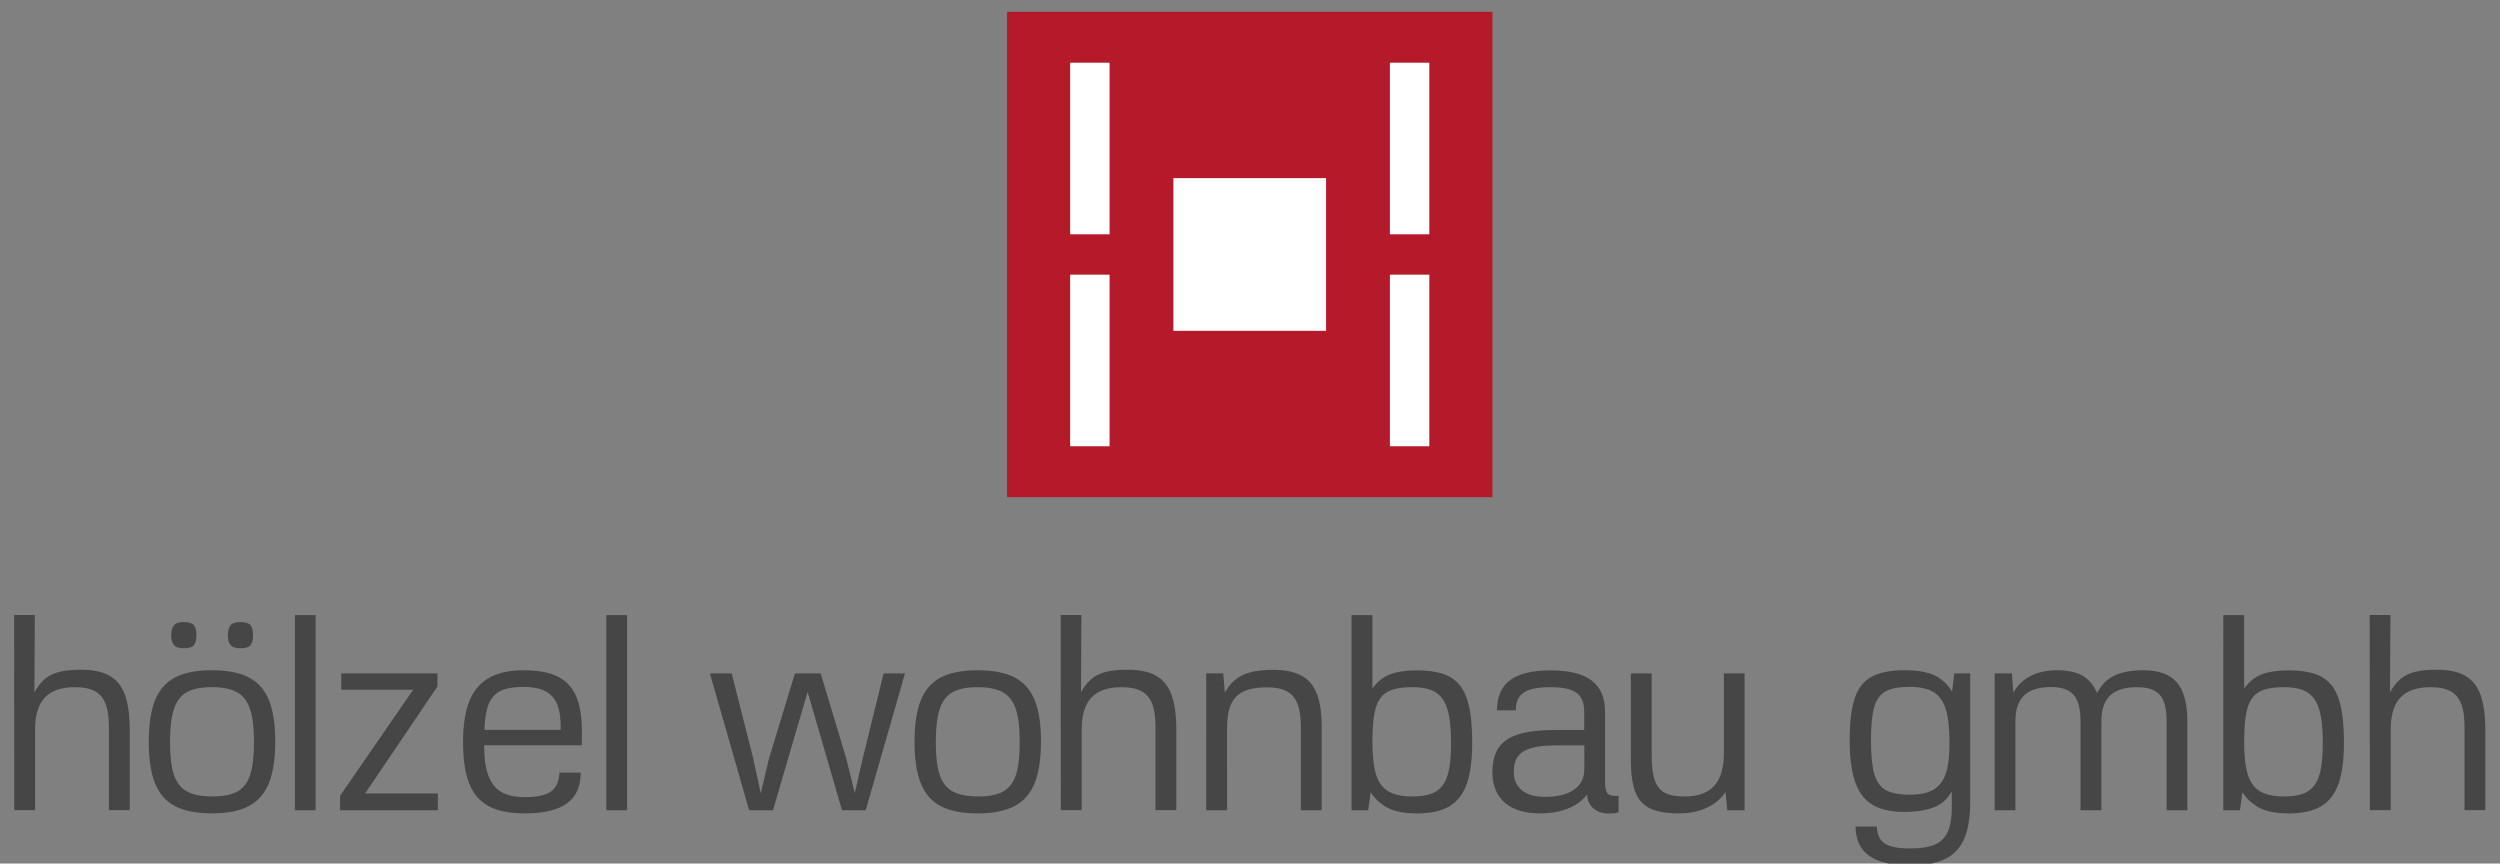 <?xml version="1.0" encoding="UTF-8" standalone="no"?>
<!-- Created with Inkscape (http://www.inkscape.org/) -->

<svg
   width="293.333"
   height="101.318"
   viewBox="0 0 293.333 101.318"
   version="1.1"
   id="svg529"
   inkscape:version="1.1.1 (3bf5ae0d25, 2021-09-20)"
   sodipodi:docname="hoelzel-logo-v.svg"
   xmlns:inkscape="http://www.inkscape.org/namespaces/inkscape"
   xmlns:sodipodi="http://sodipodi.sourceforge.net/DTD/sodipodi-0.dtd"
   xmlns="http://www.w3.org/2000/svg"
   xmlns:svg="http://www.w3.org/2000/svg"
   xmlns:rdf="http://www.w3.org/1999/02/22-rdf-syntax-ns#"
   xmlns:cc="http://creativecommons.org/ns#"
   xmlns:dc="http://purl.org/dc/elements/1.1/">
  <rect x="0" y="0" width="293.333" height="101.318" fill="#808080" stroke="none"/>
  <defs
     id="defs523" />
  <sodipodi:namedview
     id="base"
     pagecolor="#ffffff"
     bordercolor="#666666"
     borderopacity="1.0"
     inkscape:pageopacity="0.0"
     inkscape:pageshadow="2"
     inkscape:zoom="2.8"
     inkscape:cx="136.60714"
     inkscape:cy="47.142857"
     inkscape:document-units="px"
     inkscape:current-layer="layer1"
     inkscape:pagecheckerboard="0"
     showgrid="false"
     units="px"
     fit-margin-top="0"
     fit-margin-left="0"
     fit-margin-right="0"
     fit-margin-bottom="0"
     inkscape:window-width="1920"
     inkscape:window-height="1051"
     inkscape:window-x="0"
     inkscape:window-y="0"
     inkscape:window-maximized="1" />
  <g
     inkscape:label="Layer 1"
     inkscape:groupmode="layer"
     id="layer1"
     transform="translate(-153.333,-63.627)">
    <g
       id="g469"
       transform="matrix(1.318,0,0,-1.318,62.728,6049.495)">
      <g
         id="g84"
         transform="translate(70.012,4469.509)">
        <path
           d="m 0,0 h 1.856 v 7.197 c 0,1.269 0.29,2.212 0.868,2.826 0.579,0.616 1.475,0.923 2.689,0.923 0.731,0 1.316,-0.117 1.754,-0.35 C 7.605,10.363 7.924,9.991 8.125,9.481 8.326,8.971 8.426,8.29 8.426,7.438 V 0 h 1.857 v 7.076 c 0,1.294 -0.135,2.333 -0.404,3.116 -0.269,0.784 -0.717,1.365 -1.344,1.743 -0.627,0.377 -1.487,0.566 -2.58,0.566 -0.779,0 -1.42,-0.063 -1.923,-0.187 C 3.53,12.189 3.104,11.984 2.755,11.699 2.405,11.414 2.086,11.01 1.796,10.488 l 0.036,6.883 h -1.844 z m 17.582,-0.29 c 1.374,0 2.471,0.216 3.291,0.645 0.819,0.43 1.418,1.111 1.796,2.044 0.377,0.932 0.566,2.174 0.566,3.725 0,1.535 -0.189,2.762 -0.566,3.683 -0.378,0.92 -0.977,1.591 -1.796,2.013 -0.82,0.422 -1.917,0.633 -3.291,0.633 -1.359,0 -2.446,-0.213 -3.261,-0.639 C 13.505,11.388 12.91,10.713 12.537,9.789 12.163,8.864 11.976,7.631 11.976,6.088 c 0,-1.544 0.187,-2.779 0.561,-3.707 0.373,-0.928 0.968,-1.606 1.784,-2.031 0.815,-0.426 1.902,-0.64 3.261,-0.64 m 0.072,1.507 c -0.981,0 -1.74,0.149 -2.278,0.447 -0.539,0.297 -0.925,0.789 -1.158,1.476 -0.233,0.688 -0.349,1.653 -0.349,2.9 0,1.261 0.114,2.244 0.343,2.947 0.229,0.703 0.609,1.205 1.139,1.507 0.531,0.301 1.274,0.452 2.231,0.452 0.972,0 1.725,-0.151 2.26,-0.452 0.534,-0.302 0.918,-0.8 1.151,-1.495 0.233,-0.695 0.35,-1.674 0.35,-2.936 C 21.343,4.81 21.23,3.837 21.005,3.146 20.78,2.455 20.404,1.961 19.878,1.664 19.352,1.366 18.61,1.217 17.654,1.217 m -2.568,13.189 c 0.442,0 0.742,0.088 0.898,0.265 0.157,0.177 0.235,0.47 0.235,0.88 0,0.418 -0.068,0.715 -0.205,0.892 -0.16,0.201 -0.47,0.301 -0.928,0.301 -0.418,0 -0.707,-0.096 -0.868,-0.289 -0.161,-0.193 -0.241,-0.494 -0.241,-0.904 0,-0.394 0.085,-0.683 0.253,-0.868 0.169,-0.185 0.454,-0.277 0.856,-0.277 m 5.039,0 c 0.442,0 0.742,0.088 0.898,0.265 0.157,0.177 0.235,0.47 0.235,0.88 0,0.418 -0.068,0.715 -0.205,0.892 -0.16,0.201 -0.47,0.301 -0.928,0.301 -0.418,0 -0.707,-0.096 -0.868,-0.289 -0.161,-0.193 -0.241,-0.494 -0.241,-0.904 0,-0.394 0.085,-0.683 0.253,-0.868 0.169,-0.185 0.454,-0.277 0.856,-0.277 m 4.864,-14.418 h 1.844 v 17.371 h -1.844 z m 6.248,1.495 6.437,9.523 v 1.169 h -8.559 v -1.458 h 6.401 L 29.007,1.278 v -1.29 H 37.71 V 1.483 Z M 45.426,-0.29 c 1.703,0 2.963,0.296 3.779,0.887 0.815,0.59 1.223,1.505 1.223,2.742 H 48.536 C 48.512,2.809 48.393,2.385 48.18,2.067 47.967,1.75 47.642,1.519 47.204,1.374 46.766,1.229 46.189,1.157 45.474,1.157 c -0.884,0 -1.59,0.155 -2.116,0.464 -0.526,0.31 -0.912,0.8 -1.157,1.471 -0.245,0.671 -0.368,1.565 -0.368,2.682 h 8.692 l 0.012,1.17 c 0,1.333 -0.173,2.4 -0.518,3.2 -0.346,0.8 -0.895,1.384 -1.646,1.754 -0.751,0.37 -1.75,0.555 -2.996,0.555 -1.302,0 -2.35,-0.233 -3.146,-0.7 C 41.435,11.287 40.857,10.586 40.495,9.65 40.133,8.713 39.953,7.522 39.953,6.076 c 0,-1.543 0.182,-2.777 0.548,-3.701 0.366,-0.924 0.946,-1.6 1.742,-2.025 0.796,-0.426 1.857,-0.64 3.183,-0.64 m -3.569,7.438 c 0.032,0.989 0.161,1.756 0.386,2.303 0.225,0.547 0.581,0.936 1.067,1.17 0.486,0.233 1.159,0.349 2.019,0.349 0.82,0 1.475,-0.129 1.965,-0.386 0.49,-0.257 0.844,-0.663 1.061,-1.217 0.217,-0.555 0.313,-1.294 0.289,-2.219 z m 10.853,-7.16 h 1.844 V 17.359 H 52.71 Z m 12.714,0 h 2.121 l 3.086,10.536 3.062,-10.536 h 2.11 l 3.496,12.187 h -1.905 l -1.856,-7.57 -0.711,-3.086 -0.76,3.086 -2.278,7.57 H 69.498 L 67.172,4.521 66.46,1.495 65.773,4.653 63.869,12.175 H 61.928 Z M 85.752,-0.29 c 1.374,0 2.471,0.216 3.291,0.645 0.82,0.43 1.418,1.111 1.796,2.044 0.378,0.932 0.567,2.174 0.567,3.725 0,1.535 -0.189,2.762 -0.567,3.683 -0.378,0.92 -0.976,1.591 -1.796,2.013 -0.82,0.422 -1.917,0.633 -3.291,0.633 -1.358,0 -2.445,-0.213 -3.261,-0.639 -0.816,-0.426 -1.41,-1.101 -1.784,-2.025 -0.374,-0.925 -0.561,-2.158 -0.561,-3.701 0,-1.544 0.187,-2.779 0.561,-3.707 0.374,-0.928 0.968,-1.606 1.784,-2.031 0.816,-0.426 1.903,-0.64 3.261,-0.64 m 0.072,1.507 c -0.98,0 -1.74,0.149 -2.278,0.447 -0.539,0.297 -0.924,0.789 -1.157,1.476 -0.234,0.688 -0.35,1.653 -0.35,2.9 0,1.261 0.115,2.244 0.344,2.947 0.229,0.703 0.608,1.205 1.139,1.507 0.53,0.301 1.274,0.452 2.23,0.452 0.972,0 1.726,-0.151 2.26,-0.452 0.535,-0.302 0.918,-0.8 1.152,-1.495 0.233,-0.695 0.349,-1.674 0.349,-2.936 0,-1.253 -0.112,-2.226 -0.337,-2.917 C 88.951,2.455 88.575,1.961 88.048,1.664 87.522,1.366 86.781,1.217 85.824,1.217 M 93.171,0 h 1.857 v 7.197 c 0,1.269 0.289,2.212 0.868,2.826 0.578,0.616 1.474,0.923 2.688,0.923 0.731,0 1.316,-0.117 1.754,-0.35 0.438,-0.233 0.757,-0.605 0.958,-1.115 0.201,-0.51 0.302,-1.191 0.302,-2.043 V 0 h 1.856 v 7.076 c 0,1.294 -0.135,2.333 -0.404,3.116 -0.269,0.784 -0.717,1.365 -1.344,1.743 -0.627,0.377 -1.487,0.566 -2.58,0.566 -0.779,0 -1.42,-0.063 -1.922,-0.187 -0.503,-0.125 -0.929,-0.33 -1.278,-0.615 -0.35,-0.285 -0.669,-0.689 -0.959,-1.211 l 0.037,6.883 h -1.845 z m 12.941,-0.012 h 1.856 V 7.33 c 0,0.875 0.119,1.574 0.356,2.097 0.237,0.522 0.615,0.904 1.133,1.145 0.518,0.241 1.207,0.362 2.067,0.362 0.732,0 1.316,-0.117 1.754,-0.35 0.438,-0.233 0.758,-0.605 0.959,-1.115 0.201,-0.511 0.301,-1.192 0.301,-2.043 v -7.438 h 1.857 v 7.438 c 0,1.221 -0.145,2.202 -0.434,2.941 -0.29,0.739 -0.75,1.278 -1.381,1.615 -0.631,0.338 -1.469,0.507 -2.513,0.507 -1.141,0 -2.042,-0.155 -2.7,-0.464 -0.66,-0.31 -1.19,-0.834 -1.592,-1.573 l -0.144,1.723 h -1.519 z m 18.811,-0.278 c 1.181,0 2.126,0.21 2.833,0.627 0.707,0.418 1.223,1.083 1.549,1.996 0.325,0.912 0.488,2.127 0.488,3.646 0,1.664 -0.151,2.958 -0.452,3.882 -0.301,0.924 -0.802,1.585 -1.501,1.983 -0.699,0.398 -1.68,0.597 -2.941,0.597 -1.029,0 -1.851,-0.125 -2.465,-0.374 -0.615,-0.249 -1.124,-0.667 -1.525,-1.254 v 6.546 h -1.857 V -0.012 h 1.483 l 0.217,1.615 c 0.362,-0.57 0.852,-1.029 1.471,-1.374 0.618,-0.346 1.519,-0.519 2.7,-0.519 m -0.422,1.507 c -0.924,0 -1.644,0.149 -2.158,0.447 -0.514,0.297 -0.882,0.793 -1.103,1.488 -0.221,0.695 -0.331,1.67 -0.331,2.924 0,1.334 0.1,2.342 0.301,3.026 0.201,0.683 0.55,1.161 1.049,1.434 0.498,0.273 1.233,0.41 2.206,0.41 0.892,0 1.583,-0.153 2.073,-0.458 0.49,-0.306 0.842,-0.816 1.055,-1.531 0.213,-0.716 0.32,-1.716 0.32,-3.002 0,-1.222 -0.105,-2.172 -0.314,-2.851 C 127.39,2.425 127.04,1.941 126.55,1.651 126.06,1.362 125.377,1.217 124.501,1.217 m 17.482,-1.518 c 0.2,0 0.355,0.006 0.464,0.018 0.108,0.012 0.235,0.042 0.379,0.09 v 1.471 c -0.072,-0.008 -0.173,-0.012 -0.301,-0.012 -0.354,0 -0.593,0.088 -0.717,0.265 -0.125,0.177 -0.187,0.51 -0.187,1 v 6.221 c 0,1.253 -0.396,2.182 -1.188,2.785 -0.791,0.602 -2.011,0.904 -3.658,0.904 -1.624,0 -2.825,-0.29 -3.605,-0.868 -0.779,-0.579 -1.169,-1.475 -1.169,-2.689 h 1.676 c 0,0.499 0.104,0.899 0.313,1.2 0.209,0.301 0.538,0.52 0.989,0.657 0.45,0.136 1.048,0.205 1.796,0.205 0.723,0 1.302,-0.072 1.736,-0.217 0.434,-0.145 0.751,-0.376 0.952,-0.693 0.201,-0.318 0.301,-0.742 0.301,-1.272 V 7.137 h -2.531 c -1.367,0 -2.459,-0.125 -3.279,-0.374 -0.82,-0.249 -1.419,-0.647 -1.796,-1.194 -0.378,-0.546 -0.567,-1.274 -0.567,-2.182 0,-1.173 0.366,-2.079 1.097,-2.718 0.731,-0.639 1.776,-0.959 3.134,-0.959 0.949,0 1.786,0.147 2.514,0.44 0.727,0.294 1.292,0.714 1.694,1.26 0,-0.514 0.178,-0.928 0.536,-1.241 0.358,-0.314 0.83,-0.47 1.417,-0.47 m -5.715,1.482 c -0.884,0 -1.567,0.195 -2.049,0.585 -0.482,0.39 -0.723,0.942 -0.723,1.657 0,0.571 0.124,1.025 0.374,1.363 0.249,0.338 0.644,0.585 1.187,0.741 0.542,0.157 1.264,0.235 2.164,0.235 h 2.555 V 3.665 c 0,-0.796 -0.303,-1.409 -0.91,-1.839 -0.607,-0.43 -1.472,-0.645 -2.598,-0.645 m 11.916,-1.471 c 0.932,0 1.758,0.165 2.478,0.495 0.719,0.329 1.279,0.799 1.681,1.41 l 0.157,-1.627 h 1.543 v 12.187 h -1.844 v -7.1 c 0,-1.31 -0.286,-2.281 -0.856,-2.911 -0.571,-0.631 -1.455,-0.947 -2.652,-0.947 -0.756,0 -1.341,0.111 -1.754,0.332 -0.414,0.221 -0.712,0.591 -0.893,1.109 -0.18,0.518 -0.271,1.248 -0.271,2.188 v 7.329 h -1.856 V 4.521 c 0,-1.238 0.13,-2.201 0.392,-2.888 0.261,-0.687 0.697,-1.179 1.308,-1.476 0.61,-0.298 1.466,-0.447 2.567,-0.447 M 168.8,-4.918 c 1.294,0 2.327,0.189 3.098,0.566 0.772,0.378 1.336,0.977 1.694,1.796 0.357,0.82 0.536,1.917 0.536,3.291 v 11.44 h -1.422 l -0.193,-1.627 c -0.418,0.683 -0.95,1.171 -1.597,1.465 -0.647,0.293 -1.517,0.44 -2.61,0.44 -1.262,0 -2.245,-0.191 -2.948,-0.573 -0.703,-0.381 -1.205,-1.019 -1.507,-1.911 -0.301,-0.892 -0.452,-2.141 -0.452,-3.749 0,-1.543 0.161,-2.779 0.483,-3.707 0.321,-0.928 0.833,-1.605 1.537,-2.031 0.703,-0.426 1.641,-0.639 2.814,-0.639 1.077,0 1.963,0.135 2.659,0.404 0.695,0.269 1.223,0.745 1.585,1.429 l 0.012,-1.013 c 0.024,-1.053 -0.077,-1.871 -0.302,-2.453 -0.225,-0.583 -0.604,-0.999 -1.139,-1.248 -0.534,-0.249 -1.292,-0.374 -2.272,-0.374 -0.707,0 -1.274,0.065 -1.7,0.193 -0.426,0.129 -0.739,0.336 -0.94,0.621 -0.201,0.285 -0.31,0.665 -0.326,1.14 h -1.892 c 0.016,-1.174 0.422,-2.044 1.217,-2.611 0.796,-0.566 2.017,-0.849 3.665,-0.849 m -0.036,6.292 c -0.949,0 -1.666,0.137 -2.152,0.41 -0.486,0.273 -0.828,0.752 -1.025,1.435 -0.197,0.682 -0.295,1.687 -0.295,3.013 0,1.294 0.096,2.275 0.289,2.942 0.193,0.667 0.531,1.133 1.013,1.398 0.482,0.265 1.193,0.398 2.134,0.398 0.916,0 1.629,-0.155 2.139,-0.464 0.511,-0.31 0.874,-0.822 1.091,-1.537 0.217,-0.716 0.326,-1.716 0.326,-3.002 0,-1.101 -0.103,-1.981 -0.307,-2.64 -0.205,-0.659 -0.561,-1.149 -1.067,-1.471 -0.507,-0.321 -1.222,-0.482 -2.146,-0.482 m 7.541,-1.386 h 1.845 V 7.92 c 0,1.029 0.259,1.792 0.777,2.29 0.519,0.498 1.316,0.748 2.393,0.748 0.635,0 1.144,-0.103 1.525,-0.308 0.382,-0.204 0.661,-0.528 0.838,-0.97 0.177,-0.442 0.265,-1.029 0.265,-1.76 v -7.932 h 1.857 V 7.92 c 0,1.029 0.259,1.79 0.777,2.285 0.519,0.494 1.32,0.741 2.405,0.741 0.635,0 1.143,-0.101 1.525,-0.301 0.382,-0.202 0.661,-0.523 0.838,-0.965 0.177,-0.442 0.265,-1.029 0.265,-1.76 v -7.932 h 1.845 V 7.92 c 0,1.559 -0.308,2.705 -0.922,3.436 -0.615,0.731 -1.622,1.097 -3.02,1.097 -1.069,0 -1.937,-0.167 -2.604,-0.5 -0.667,-0.334 -1.162,-0.847 -1.483,-1.537 -0.321,0.723 -0.761,1.243 -1.32,1.561 -0.559,0.317 -1.312,0.476 -2.26,0.476 -0.9,0 -1.688,-0.173 -2.363,-0.518 -0.675,-0.346 -1.181,-0.841 -1.519,-1.483 l -0.133,1.723 h -1.531 z m 26.224,-0.278 c 1.181,0 2.125,0.21 2.833,0.627 0.707,0.418 1.223,1.083 1.549,1.996 0.325,0.912 0.488,2.127 0.488,3.646 0,1.664 -0.151,2.958 -0.452,3.882 -0.302,0.924 -0.802,1.585 -1.501,1.983 -0.699,0.398 -1.68,0.597 -2.941,0.597 -1.029,0 -1.851,-0.125 -2.466,-0.374 -0.614,-0.249 -1.123,-0.667 -1.525,-1.254 v 6.546 h -1.856 V -0.012 h 1.483 l 0.217,1.615 c 0.361,-0.57 0.851,-1.029 1.47,-1.374 0.619,-0.346 1.519,-0.519 2.701,-0.519 m -0.422,1.507 c -0.924,0 -1.644,0.149 -2.158,0.447 -0.514,0.297 -0.882,0.793 -1.103,1.488 -0.221,0.695 -0.332,1.67 -0.332,2.924 0,1.334 0.101,2.342 0.302,3.026 0.201,0.683 0.55,1.161 1.049,1.434 0.498,0.273 1.233,0.41 2.206,0.41 0.892,0 1.583,-0.153 2.073,-0.458 0.49,-0.306 0.842,-0.816 1.055,-1.531 0.213,-0.716 0.319,-1.716 0.319,-3.002 0,-1.222 -0.104,-2.172 -0.313,-2.851 -0.209,-0.679 -0.559,-1.163 -1.049,-1.453 -0.49,-0.289 -1.173,-0.434 -2.049,-0.434 M 209.705,0 h 1.857 v 7.197 c 0,1.269 0.289,2.212 0.867,2.826 0.579,0.616 1.475,0.923 2.689,0.923 0.731,0 1.316,-0.117 1.754,-0.35 0.438,-0.233 0.757,-0.605 0.958,-1.115 0.201,-0.51 0.302,-1.191 0.302,-2.043 V 0 h 1.856 v 7.076 c 0,1.294 -0.135,2.333 -0.404,3.116 -0.269,0.784 -0.717,1.365 -1.344,1.743 -0.627,0.377 -1.487,0.566 -2.58,0.566 -0.779,0 -1.42,-0.063 -1.923,-0.187 -0.502,-0.125 -0.928,-0.33 -1.277,-0.615 -0.35,-0.285 -0.669,-0.689 -0.959,-1.211 l 0.036,6.883 h -1.844 z"
           style="fill:#464646;fill-opacity:1;fill-rule:nonzero;stroke:none"
           id="path86" />
      </g>
      <path
         d="m 158.396,4497.371 h 43.209 v 43.208 h -43.209 z"
         style="fill:#b51a2b;fill-opacity:1;fill-rule:nonzero;stroke:none"
         id="path88" />
      <path
         d="m 173.203,4512.178 h 13.594 v 13.594 h -13.594 z"
         style="fill:#ffffff;fill-opacity:1;fill-rule:nonzero;stroke:none"
         id="path90" />
      <path
         d="m 192.478,4520.771 h 3.51 v 15.277 h -3.51 z"
         style="fill:#ffffff;fill-opacity:1;fill-rule:nonzero;stroke:none"
         id="path92" />
      <path
         d="m 164.012,4520.771 h 3.51 v 15.277 h -3.51 z"
         style="fill:#ffffff;fill-opacity:1;fill-rule:nonzero;stroke:none"
         id="path94" />
      <path
         d="m 192.478,4501.902 h 3.51 v 15.277 h -3.51 z"
         style="fill:#ffffff;fill-opacity:1;fill-rule:nonzero;stroke:none"
         id="path96" />
      <path
         d="m 164.012,4501.902 h 3.51 v 15.277 h -3.51 z"
         style="fill:#ffffff;fill-opacity:1;fill-rule:nonzero;stroke:none"
         id="path98" />
    </g>
  </g>
</svg>
